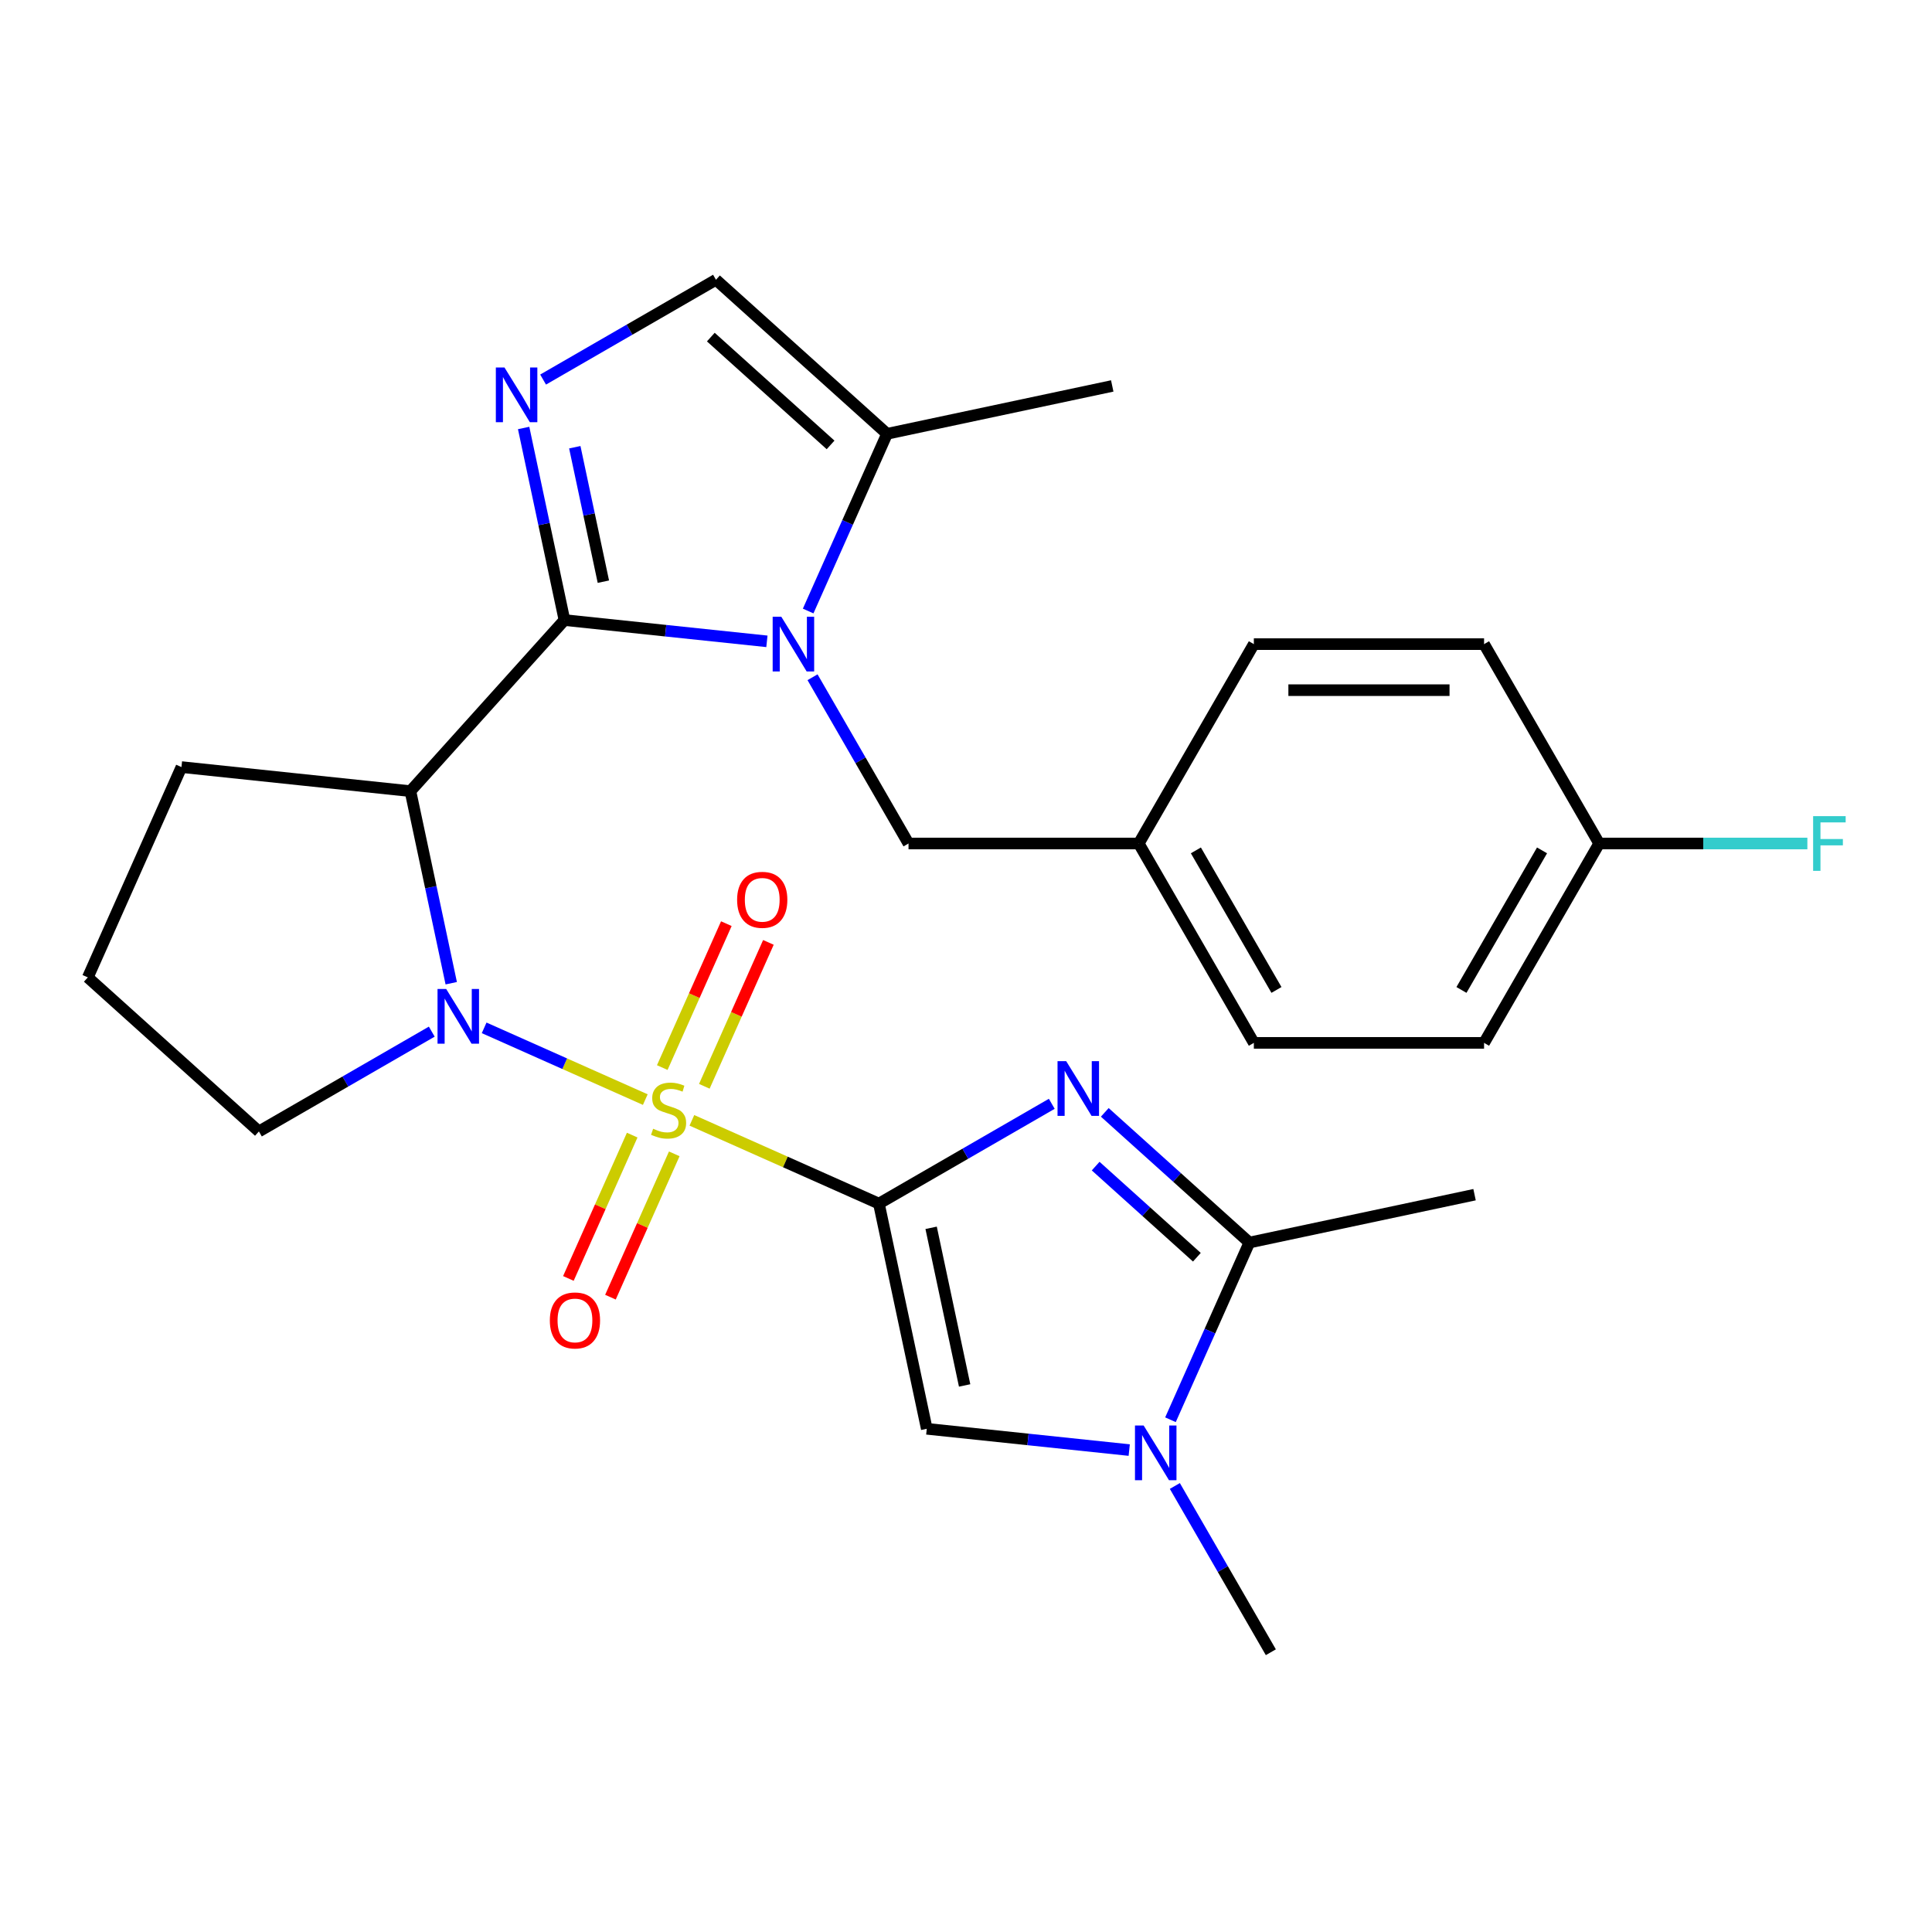 <?xml version='1.0' encoding='iso-8859-1'?>
<svg version='1.1' baseProfile='full'
              xmlns='http://www.w3.org/2000/svg'
                      xmlns:rdkit='http://www.rdkit.org/xml'
                      xmlns:xlink='http://www.w3.org/1999/xlink'
                  xml:space='preserve'
width='1000px' height='1000px' viewBox='0 0 1000 1000'>
<!-- END OF HEADER -->
<rect style='opacity:1.0;fill:#FFFFFF;stroke:none' width='1000' height='1000' x='0' y='0'> </rect>
<path class='bond-0' d='M 358.121,579.888 L 406.521,601.437' style='fill:none;fill-rule:evenodd;stroke:#CCCC00;stroke-width:6px;stroke-linecap:butt;stroke-linejoin:miter;stroke-opacity:1' />
<path class='bond-0' d='M 406.521,601.437 L 454.92,622.986' style='fill:none;fill-rule:evenodd;stroke:#000000;stroke-width:6px;stroke-linecap:butt;stroke-linejoin:miter;stroke-opacity:1' />
<path class='bond-2' d='M 334.003,569.15 L 292.298,550.582' style='fill:none;fill-rule:evenodd;stroke:#CCCC00;stroke-width:6px;stroke-linecap:butt;stroke-linejoin:miter;stroke-opacity:1' />
<path class='bond-2' d='M 292.298,550.582 L 250.593,532.013' style='fill:none;fill-rule:evenodd;stroke:#0000FF;stroke-width:6px;stroke-linecap:butt;stroke-linejoin:miter;stroke-opacity:1' />
<path class='bond-12' d='M 364.561,562.267 L 381.143,525.023' style='fill:none;fill-rule:evenodd;stroke:#CCCC00;stroke-width:6px;stroke-linecap:butt;stroke-linejoin:miter;stroke-opacity:1' />
<path class='bond-12' d='M 381.143,525.023 L 397.725,487.779' style='fill:none;fill-rule:evenodd;stroke:#FF0000;stroke-width:6px;stroke-linecap:butt;stroke-linejoin:miter;stroke-opacity:1' />
<path class='bond-12' d='M 342.789,552.573 L 359.371,515.329' style='fill:none;fill-rule:evenodd;stroke:#CCCC00;stroke-width:6px;stroke-linecap:butt;stroke-linejoin:miter;stroke-opacity:1' />
<path class='bond-12' d='M 359.371,515.329 L 375.953,478.085' style='fill:none;fill-rule:evenodd;stroke:#FF0000;stroke-width:6px;stroke-linecap:butt;stroke-linejoin:miter;stroke-opacity:1' />
<path class='bond-13' d='M 327.225,587.531 L 310.709,624.626' style='fill:none;fill-rule:evenodd;stroke:#CCCC00;stroke-width:6px;stroke-linecap:butt;stroke-linejoin:miter;stroke-opacity:1' />
<path class='bond-13' d='M 310.709,624.626 L 294.194,661.721' style='fill:none;fill-rule:evenodd;stroke:#FF0000;stroke-width:6px;stroke-linecap:butt;stroke-linejoin:miter;stroke-opacity:1' />
<path class='bond-13' d='M 348.997,597.225 L 332.481,634.319' style='fill:none;fill-rule:evenodd;stroke:#CCCC00;stroke-width:6px;stroke-linecap:butt;stroke-linejoin:miter;stroke-opacity:1' />
<path class='bond-13' d='M 332.481,634.319 L 315.965,671.414' style='fill:none;fill-rule:evenodd;stroke:#FF0000;stroke-width:6px;stroke-linecap:butt;stroke-linejoin:miter;stroke-opacity:1' />
<path class='bond-3' d='M 454.92,622.986 L 499.659,597.156' style='fill:none;fill-rule:evenodd;stroke:#000000;stroke-width:6px;stroke-linecap:butt;stroke-linejoin:miter;stroke-opacity:1' />
<path class='bond-3' d='M 499.659,597.156 L 544.397,571.327' style='fill:none;fill-rule:evenodd;stroke:#0000FF;stroke-width:6px;stroke-linecap:butt;stroke-linejoin:miter;stroke-opacity:1' />
<path class='bond-7' d='M 454.92,622.986 L 479.695,739.542' style='fill:none;fill-rule:evenodd;stroke:#000000;stroke-width:6px;stroke-linecap:butt;stroke-linejoin:miter;stroke-opacity:1' />
<path class='bond-7' d='M 481.948,635.515 L 499.29,717.104' style='fill:none;fill-rule:evenodd;stroke:#000000;stroke-width:6px;stroke-linecap:butt;stroke-linejoin:miter;stroke-opacity:1' />
<path class='bond-1' d='M 292.163,320.943 L 212.429,409.496' style='fill:none;fill-rule:evenodd;stroke:#000000;stroke-width:6px;stroke-linecap:butt;stroke-linejoin:miter;stroke-opacity:1' />
<path class='bond-4' d='M 292.163,320.943 L 344.557,326.449' style='fill:none;fill-rule:evenodd;stroke:#000000;stroke-width:6px;stroke-linecap:butt;stroke-linejoin:miter;stroke-opacity:1' />
<path class='bond-4' d='M 344.557,326.449 L 396.951,331.956' style='fill:none;fill-rule:evenodd;stroke:#0000FF;stroke-width:6px;stroke-linecap:butt;stroke-linejoin:miter;stroke-opacity:1' />
<path class='bond-6' d='M 292.163,320.943 L 281.597,271.234' style='fill:none;fill-rule:evenodd;stroke:#000000;stroke-width:6px;stroke-linecap:butt;stroke-linejoin:miter;stroke-opacity:1' />
<path class='bond-6' d='M 281.597,271.234 L 271.031,221.525' style='fill:none;fill-rule:evenodd;stroke:#0000FF;stroke-width:6px;stroke-linecap:butt;stroke-linejoin:miter;stroke-opacity:1' />
<path class='bond-6' d='M 312.304,301.075 L 304.908,266.279' style='fill:none;fill-rule:evenodd;stroke:#000000;stroke-width:6px;stroke-linecap:butt;stroke-linejoin:miter;stroke-opacity:1' />
<path class='bond-6' d='M 304.908,266.279 L 297.512,231.483' style='fill:none;fill-rule:evenodd;stroke:#0000FF;stroke-width:6px;stroke-linecap:butt;stroke-linejoin:miter;stroke-opacity:1' />
<path class='bond-5' d='M 233.561,508.913 L 222.995,459.205' style='fill:none;fill-rule:evenodd;stroke:#0000FF;stroke-width:6px;stroke-linecap:butt;stroke-linejoin:miter;stroke-opacity:1' />
<path class='bond-5' d='M 222.995,459.205 L 212.429,409.496' style='fill:none;fill-rule:evenodd;stroke:#000000;stroke-width:6px;stroke-linecap:butt;stroke-linejoin:miter;stroke-opacity:1' />
<path class='bond-15' d='M 223.485,533.973 L 178.746,559.803' style='fill:none;fill-rule:evenodd;stroke:#0000FF;stroke-width:6px;stroke-linecap:butt;stroke-linejoin:miter;stroke-opacity:1' />
<path class='bond-15' d='M 178.746,559.803 L 134.008,585.632' style='fill:none;fill-rule:evenodd;stroke:#000000;stroke-width:6px;stroke-linecap:butt;stroke-linejoin:miter;stroke-opacity:1' />
<path class='bond-8' d='M 571.835,575.759 L 609.252,609.449' style='fill:none;fill-rule:evenodd;stroke:#0000FF;stroke-width:6px;stroke-linecap:butt;stroke-linejoin:miter;stroke-opacity:1' />
<path class='bond-8' d='M 609.252,609.449 L 646.67,643.14' style='fill:none;fill-rule:evenodd;stroke:#000000;stroke-width:6px;stroke-linecap:butt;stroke-linejoin:miter;stroke-opacity:1' />
<path class='bond-8' d='M 567.114,603.576 L 593.306,627.16' style='fill:none;fill-rule:evenodd;stroke:#0000FF;stroke-width:6px;stroke-linecap:butt;stroke-linejoin:miter;stroke-opacity:1' />
<path class='bond-8' d='M 593.306,627.16 L 619.498,650.743' style='fill:none;fill-rule:evenodd;stroke:#000000;stroke-width:6px;stroke-linecap:butt;stroke-linejoin:miter;stroke-opacity:1' />
<path class='bond-10' d='M 418.301,316.259 L 438.719,270.4' style='fill:none;fill-rule:evenodd;stroke:#0000FF;stroke-width:6px;stroke-linecap:butt;stroke-linejoin:miter;stroke-opacity:1' />
<path class='bond-10' d='M 438.719,270.4 L 459.137,224.54' style='fill:none;fill-rule:evenodd;stroke:#000000;stroke-width:6px;stroke-linecap:butt;stroke-linejoin:miter;stroke-opacity:1' />
<path class='bond-14' d='M 420.565,350.537 L 445.408,393.566' style='fill:none;fill-rule:evenodd;stroke:#0000FF;stroke-width:6px;stroke-linecap:butt;stroke-linejoin:miter;stroke-opacity:1' />
<path class='bond-14' d='M 445.408,393.566 L 470.25,436.594' style='fill:none;fill-rule:evenodd;stroke:#000000;stroke-width:6px;stroke-linecap:butt;stroke-linejoin:miter;stroke-opacity:1' />
<path class='bond-17' d='M 212.429,409.496 L 93.921,397.04' style='fill:none;fill-rule:evenodd;stroke:#000000;stroke-width:6px;stroke-linecap:butt;stroke-linejoin:miter;stroke-opacity:1' />
<path class='bond-11' d='M 281.107,196.466 L 325.845,170.636' style='fill:none;fill-rule:evenodd;stroke:#0000FF;stroke-width:6px;stroke-linecap:butt;stroke-linejoin:miter;stroke-opacity:1' />
<path class='bond-11' d='M 325.845,170.636 L 370.584,144.806' style='fill:none;fill-rule:evenodd;stroke:#000000;stroke-width:6px;stroke-linecap:butt;stroke-linejoin:miter;stroke-opacity:1' />
<path class='bond-9' d='M 479.695,739.542 L 532.089,745.049' style='fill:none;fill-rule:evenodd;stroke:#000000;stroke-width:6px;stroke-linecap:butt;stroke-linejoin:miter;stroke-opacity:1' />
<path class='bond-9' d='M 532.089,745.049 L 584.484,750.556' style='fill:none;fill-rule:evenodd;stroke:#0000FF;stroke-width:6px;stroke-linecap:butt;stroke-linejoin:miter;stroke-opacity:1' />
<path class='bond-21' d='M 646.67,643.14 L 763.226,618.365' style='fill:none;fill-rule:evenodd;stroke:#000000;stroke-width:6px;stroke-linecap:butt;stroke-linejoin:miter;stroke-opacity:1' />
<path class='bond-29' d='M 646.67,643.14 L 626.252,688.999' style='fill:none;fill-rule:evenodd;stroke:#000000;stroke-width:6px;stroke-linecap:butt;stroke-linejoin:miter;stroke-opacity:1' />
<path class='bond-29' d='M 626.252,688.999 L 605.833,734.859' style='fill:none;fill-rule:evenodd;stroke:#0000FF;stroke-width:6px;stroke-linecap:butt;stroke-linejoin:miter;stroke-opacity:1' />
<path class='bond-19' d='M 608.098,769.137 L 632.94,812.165' style='fill:none;fill-rule:evenodd;stroke:#0000FF;stroke-width:6px;stroke-linecap:butt;stroke-linejoin:miter;stroke-opacity:1' />
<path class='bond-19' d='M 632.94,812.165 L 657.783,855.194' style='fill:none;fill-rule:evenodd;stroke:#000000;stroke-width:6px;stroke-linecap:butt;stroke-linejoin:miter;stroke-opacity:1' />
<path class='bond-26' d='M 459.137,224.54 L 575.693,199.765' style='fill:none;fill-rule:evenodd;stroke:#000000;stroke-width:6px;stroke-linecap:butt;stroke-linejoin:miter;stroke-opacity:1' />
<path class='bond-30' d='M 459.137,224.54 L 370.584,144.806' style='fill:none;fill-rule:evenodd;stroke:#000000;stroke-width:6px;stroke-linecap:butt;stroke-linejoin:miter;stroke-opacity:1' />
<path class='bond-30' d='M 429.907,230.291 L 367.92,174.477' style='fill:none;fill-rule:evenodd;stroke:#000000;stroke-width:6px;stroke-linecap:butt;stroke-linejoin:miter;stroke-opacity:1' />
<path class='bond-16' d='M 470.25,436.594 L 589.411,436.594' style='fill:none;fill-rule:evenodd;stroke:#000000;stroke-width:6px;stroke-linecap:butt;stroke-linejoin:miter;stroke-opacity:1' />
<path class='bond-27' d='M 134.008,585.632 L 45.455,505.899' style='fill:none;fill-rule:evenodd;stroke:#000000;stroke-width:6px;stroke-linecap:butt;stroke-linejoin:miter;stroke-opacity:1' />
<path class='bond-22' d='M 589.411,436.594 L 648.991,333.398' style='fill:none;fill-rule:evenodd;stroke:#000000;stroke-width:6px;stroke-linecap:butt;stroke-linejoin:miter;stroke-opacity:1' />
<path class='bond-23' d='M 589.411,436.594 L 648.991,539.79' style='fill:none;fill-rule:evenodd;stroke:#000000;stroke-width:6px;stroke-linecap:butt;stroke-linejoin:miter;stroke-opacity:1' />
<path class='bond-23' d='M 618.987,440.157 L 660.693,512.395' style='fill:none;fill-rule:evenodd;stroke:#000000;stroke-width:6px;stroke-linecap:butt;stroke-linejoin:miter;stroke-opacity:1' />
<path class='bond-28' d='M 93.921,397.04 L 45.455,505.899' style='fill:none;fill-rule:evenodd;stroke:#000000;stroke-width:6px;stroke-linecap:butt;stroke-linejoin:miter;stroke-opacity:1' />
<path class='bond-18' d='M 827.731,436.594 L 768.151,539.79' style='fill:none;fill-rule:evenodd;stroke:#000000;stroke-width:6px;stroke-linecap:butt;stroke-linejoin:miter;stroke-opacity:1' />
<path class='bond-18' d='M 798.155,440.157 L 756.449,512.395' style='fill:none;fill-rule:evenodd;stroke:#000000;stroke-width:6px;stroke-linecap:butt;stroke-linejoin:miter;stroke-opacity:1' />
<path class='bond-20' d='M 827.731,436.594 L 881.612,436.594' style='fill:none;fill-rule:evenodd;stroke:#000000;stroke-width:6px;stroke-linecap:butt;stroke-linejoin:miter;stroke-opacity:1' />
<path class='bond-20' d='M 881.612,436.594 L 935.492,436.594' style='fill:none;fill-rule:evenodd;stroke:#33CCCC;stroke-width:6px;stroke-linecap:butt;stroke-linejoin:miter;stroke-opacity:1' />
<path class='bond-31' d='M 827.731,436.594 L 768.151,333.398' style='fill:none;fill-rule:evenodd;stroke:#000000;stroke-width:6px;stroke-linecap:butt;stroke-linejoin:miter;stroke-opacity:1' />
<path class='bond-25' d='M 648.991,333.398 L 768.151,333.398' style='fill:none;fill-rule:evenodd;stroke:#000000;stroke-width:6px;stroke-linecap:butt;stroke-linejoin:miter;stroke-opacity:1' />
<path class='bond-25' d='M 666.865,357.23 L 750.277,357.23' style='fill:none;fill-rule:evenodd;stroke:#000000;stroke-width:6px;stroke-linecap:butt;stroke-linejoin:miter;stroke-opacity:1' />
<path class='bond-24' d='M 648.991,539.79 L 768.151,539.79' style='fill:none;fill-rule:evenodd;stroke:#000000;stroke-width:6px;stroke-linecap:butt;stroke-linejoin:miter;stroke-opacity:1' />
<path  class='atom-0' d='M 338.062 584.239
Q 338.382 584.359, 339.702 584.919
Q 341.022 585.479, 342.462 585.839
Q 343.942 586.159, 345.382 586.159
Q 348.062 586.159, 349.622 584.879
Q 351.182 583.559, 351.182 581.279
Q 351.182 579.719, 350.382 578.759
Q 349.622 577.799, 348.422 577.279
Q 347.222 576.759, 345.222 576.159
Q 342.702 575.399, 341.182 574.679
Q 339.702 573.959, 338.622 572.439
Q 337.582 570.919, 337.582 568.359
Q 337.582 564.799, 339.982 562.599
Q 342.422 560.399, 347.222 560.399
Q 350.502 560.399, 354.222 561.959
L 353.302 565.039
Q 349.902 563.639, 347.342 563.639
Q 344.582 563.639, 343.062 564.799
Q 341.542 565.919, 341.582 567.879
Q 341.582 569.399, 342.342 570.319
Q 343.142 571.239, 344.262 571.759
Q 345.422 572.279, 347.342 572.879
Q 349.902 573.679, 351.422 574.479
Q 352.942 575.279, 354.022 576.919
Q 355.142 578.519, 355.142 581.279
Q 355.142 585.199, 352.502 587.319
Q 349.902 589.399, 345.542 589.399
Q 343.022 589.399, 341.102 588.839
Q 339.222 588.319, 336.982 587.399
L 338.062 584.239
' fill='#CCCC00'/>
<path  class='atom-3' d='M 230.944 511.892
L 240.224 526.892
Q 241.144 528.372, 242.624 531.052
Q 244.104 533.732, 244.184 533.892
L 244.184 511.892
L 247.944 511.892
L 247.944 540.212
L 244.064 540.212
L 234.104 523.812
Q 232.944 521.892, 231.704 519.692
Q 230.504 517.492, 230.144 516.812
L 230.144 540.212
L 226.464 540.212
L 226.464 511.892
L 230.944 511.892
' fill='#0000FF'/>
<path  class='atom-4' d='M 551.856 549.246
L 561.136 564.246
Q 562.056 565.726, 563.536 568.406
Q 565.016 571.086, 565.096 571.246
L 565.096 549.246
L 568.856 549.246
L 568.856 577.566
L 564.976 577.566
L 555.016 561.166
Q 553.856 559.246, 552.616 557.046
Q 551.416 554.846, 551.056 554.166
L 551.056 577.566
L 547.376 577.566
L 547.376 549.246
L 551.856 549.246
' fill='#0000FF'/>
<path  class='atom-5' d='M 404.41 319.238
L 413.69 334.238
Q 414.61 335.718, 416.09 338.398
Q 417.57 341.078, 417.65 341.238
L 417.65 319.238
L 421.41 319.238
L 421.41 347.558
L 417.53 347.558
L 407.57 331.158
Q 406.41 329.238, 405.17 327.038
Q 403.97 324.838, 403.61 324.158
L 403.61 347.558
L 399.93 347.558
L 399.93 319.238
L 404.41 319.238
' fill='#0000FF'/>
<path  class='atom-7' d='M 261.128 190.226
L 270.408 205.226
Q 271.328 206.706, 272.808 209.386
Q 274.288 212.066, 274.368 212.226
L 274.368 190.226
L 278.128 190.226
L 278.128 218.546
L 274.248 218.546
L 264.288 202.146
Q 263.128 200.226, 261.888 198.026
Q 260.688 195.826, 260.328 195.146
L 260.328 218.546
L 256.648 218.546
L 256.648 190.226
L 261.128 190.226
' fill='#0000FF'/>
<path  class='atom-10' d='M 591.943 737.838
L 601.223 752.838
Q 602.143 754.318, 603.623 756.998
Q 605.103 759.678, 605.183 759.838
L 605.183 737.838
L 608.943 737.838
L 608.943 766.158
L 605.063 766.158
L 595.103 749.758
Q 593.943 747.838, 592.703 745.638
Q 591.503 743.438, 591.143 742.758
L 591.143 766.158
L 587.463 766.158
L 587.463 737.838
L 591.943 737.838
' fill='#0000FF'/>
<path  class='atom-13' d='M 381.529 465.741
Q 381.529 458.941, 384.889 455.141
Q 388.249 451.341, 394.529 451.341
Q 400.809 451.341, 404.169 455.141
Q 407.529 458.941, 407.529 465.741
Q 407.529 472.621, 404.129 476.541
Q 400.729 480.421, 394.529 480.421
Q 388.289 480.421, 384.889 476.541
Q 381.529 472.661, 381.529 465.741
M 394.529 477.221
Q 398.849 477.221, 401.169 474.341
Q 403.529 471.421, 403.529 465.741
Q 403.529 460.181, 401.169 457.381
Q 398.849 454.541, 394.529 454.541
Q 390.209 454.541, 387.849 457.341
Q 385.529 460.141, 385.529 465.741
Q 385.529 471.461, 387.849 474.341
Q 390.209 477.221, 394.529 477.221
' fill='#FF0000'/>
<path  class='atom-14' d='M 284.595 683.458
Q 284.595 676.658, 287.955 672.858
Q 291.315 669.058, 297.595 669.058
Q 303.875 669.058, 307.235 672.858
Q 310.595 676.658, 310.595 683.458
Q 310.595 690.338, 307.195 694.258
Q 303.795 698.138, 297.595 698.138
Q 291.355 698.138, 287.955 694.258
Q 284.595 690.378, 284.595 683.458
M 297.595 694.938
Q 301.915 694.938, 304.235 692.058
Q 306.595 689.138, 306.595 683.458
Q 306.595 677.898, 304.235 675.098
Q 301.915 672.258, 297.595 672.258
Q 293.275 672.258, 290.915 675.058
Q 288.595 677.858, 288.595 683.458
Q 288.595 689.178, 290.915 692.058
Q 293.275 694.938, 297.595 694.938
' fill='#FF0000'/>
<path  class='atom-21' d='M 938.471 422.434
L 955.311 422.434
L 955.311 425.674
L 942.271 425.674
L 942.271 434.274
L 953.871 434.274
L 953.871 437.554
L 942.271 437.554
L 942.271 450.754
L 938.471 450.754
L 938.471 422.434
' fill='#33CCCC'/>
</svg>
